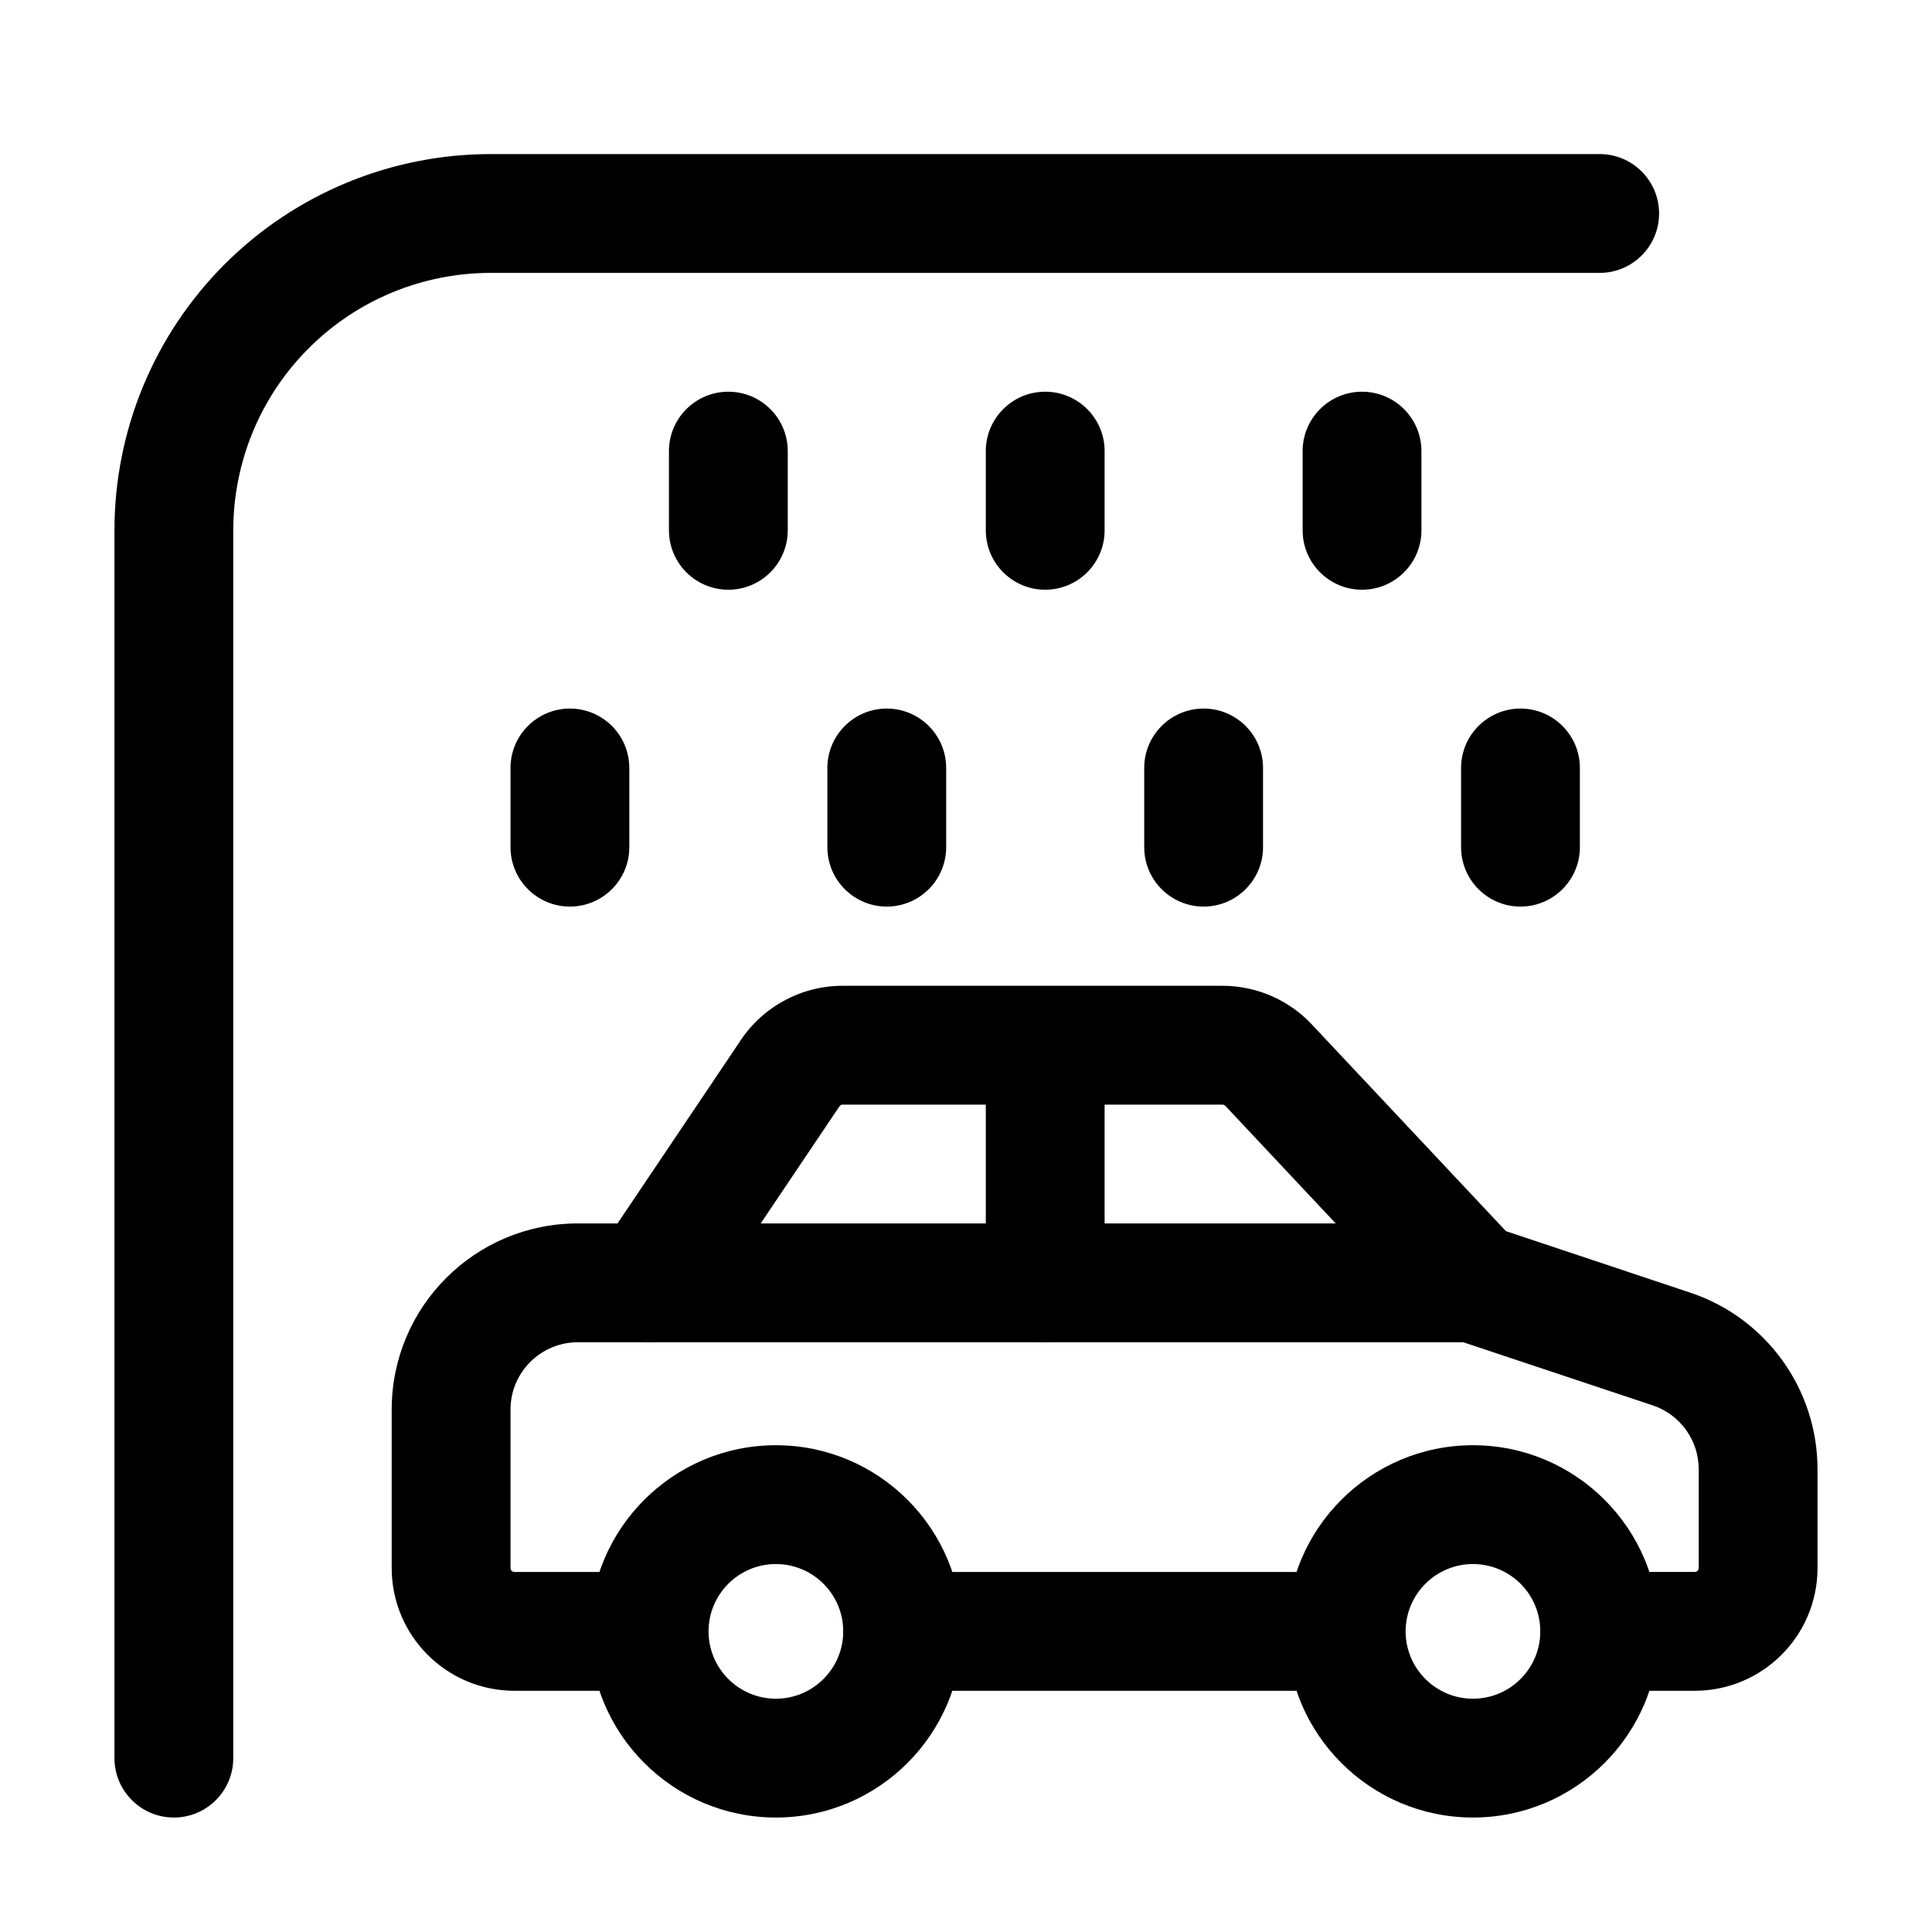 <?xml version="1.0" encoding="UTF-8"?>
<!-- Uploaded to: ICON Repo, www.iconrepo.com, Generator: ICON Repo Mixer Tools -->
<svg fill="#000000" width="800px" height="800px" version="1.1" viewBox="144 144 512 512" xmlns="http://www.w3.org/2000/svg">
 <g fill-rule="evenodd">
  <path d="m383.2 592.07h109.16c8.691 0 15.742-7.055 15.742-15.742 0-8.691-7.055-15.742-15.742-15.742h-109.16c-8.691 0-15.742 7.055-15.742 15.742 0 8.691 7.055 15.742 15.742 15.742z"/>
  <path d="m567.93 592.07h25.191c17.969 0 32.539-14.57 32.539-32.539v-26.176c0-21.223-13.582-40.074-33.734-46.793l-48.828-16.289-50.883-54.18c-6.172-6.906-14.988-10.852-24.266-10.852h-100.64c-11.188 0-21.602 5.773-27.562 15.262 0.168-0.25-32.098 47.715-32.098 47.715h-10.516c-27.246 0-49.332 22.082-49.332 49.332v41.984c0 17.969 14.57 32.539 32.539 32.539h27.289c8.691 0 15.742-7.055 15.742-15.742 0-8.691-7.055-15.742-15.742-15.742h-27.289c-0.586 0-1.051-0.461-1.051-1.051v-41.984c0-9.844 7.996-17.844 17.844-17.844h18.895c5.246 0 10.141-2.602 13.059-6.949l37.344-55.523c0.188-0.316 0.523-0.504 0.883-0.504h100.64c0.293 0 0.586 0.125 0.797 0.355l54.117 57.645c1.785 1.91 4.031 3.336 6.508 4.176l52.605 17.527c7.285 2.434 12.195 9.238 12.195 16.918v26.176c0 0.586-0.461 1.051-1.051 1.051h-25.191c-8.691 0-15.742 7.055-15.742 15.742 0 8.691 7.055 15.742 15.742 15.742z"/>
  <path d="m349.62 527c-27.227 0-49.332 22.105-49.332 49.332 0 27.227 22.105 49.332 49.332 49.332 27.227 0 49.332-22.105 49.332-49.332 0-27.227-22.105-49.332-49.332-49.332zm0 31.488c9.844 0 17.844 7.996 17.844 17.844 0 9.844-7.996 17.844-17.844 17.844-9.844 0-17.844-7.996-17.844-17.844 0-9.844 7.996-17.844 17.844-17.844z"/>
  <path d="m534.35 527c-27.227 0-49.332 22.105-49.332 49.332 0 27.227 22.105 49.332 49.332 49.332 27.227 0 49.332-22.105 49.332-49.332 0-27.227-22.105-49.332-49.332-49.332zm0 31.488c9.844 0 17.844 7.996 17.844 17.844 0 9.844-7.996 17.844-17.844 17.844-9.844 0-17.844-7.996-17.844-17.844 0-9.844 7.996-17.844 17.844-17.844z"/>
  <path d="m534.35 468.22h-218.32c-8.691 0-15.742 7.055-15.742 15.742 0 8.691 7.055 15.742 15.742 15.742h218.32c8.691 0 15.742-7.055 15.742-15.742 0-8.691-7.055-15.742-15.742-15.742z"/>
  <path d="m405.25 425.19v58.777c0 8.691 7.055 15.742 15.742 15.742 8.691 0 15.742-7.055 15.742-15.742v-58.777c0-8.691-7.055-15.742-15.742-15.742-8.691 0-15.742 7.055-15.742 15.742z"/>
  <path d="m205.82 609.92v-325.38c0-18.094 7.18-35.457 19.984-48.238 12.785-12.805 30.145-19.984 48.238-19.984h293.89c8.691 0 15.742-7.055 15.742-15.742 0-8.691-7.055-15.742-15.742-15.742h-293.89c-26.449 0-51.809 10.496-70.512 29.199s-29.199 44.062-29.199 70.512v325.38c0 8.691 7.055 15.742 15.742 15.742 8.691 0 15.742-7.055 15.742-15.742z"/>
  <path d="m531.2 347.52v20.992c0 8.691 7.055 15.742 15.742 15.742 8.691 0 15.742-7.055 15.742-15.742v-20.992c0-8.691-7.055-15.742-15.742-15.742-8.691 0-15.742 7.055-15.742 15.742z"/>
  <path d="m447.23 347.52v20.992c0 8.691 7.055 15.742 15.742 15.742 8.691 0 15.742-7.055 15.742-15.742v-20.992c0-8.691-7.055-15.742-15.742-15.742-8.691 0-15.742 7.055-15.742 15.742z"/>
  <path d="m489.21 263.55v20.992c0 8.691 7.055 15.742 15.742 15.742 8.691 0 15.742-7.055 15.742-15.742v-20.992c0-8.691-7.055-15.742-15.742-15.742-8.691 0-15.742 7.055-15.742 15.742z"/>
  <path d="m363.26 347.52v20.992c0 8.691 7.055 15.742 15.742 15.742 8.691 0 15.742-7.055 15.742-15.742v-20.992c0-8.691-7.055-15.742-15.742-15.742-8.691 0-15.742 7.055-15.742 15.742z"/>
  <path d="m405.25 263.55v20.992c0 8.691 7.055 15.742 15.742 15.742 8.691 0 15.742-7.055 15.742-15.742v-20.992c0-8.691-7.055-15.742-15.742-15.742-8.691 0-15.742 7.055-15.742 15.742z"/>
  <path d="m279.29 347.52v20.992c0 8.691 7.055 15.742 15.742 15.742 8.691 0 15.742-7.055 15.742-15.742v-20.992c0-8.691-7.055-15.742-15.742-15.742-8.691 0-15.742 7.055-15.742 15.742z"/>
  <path d="m321.28 263.55v20.992c0 8.691 7.055 15.742 15.742 15.742 8.691 0 15.742-7.055 15.742-15.742v-20.992c0-8.691-7.055-15.742-15.742-15.742-8.691 0-15.742 7.055-15.742 15.742z"/>
 </g>
</svg>